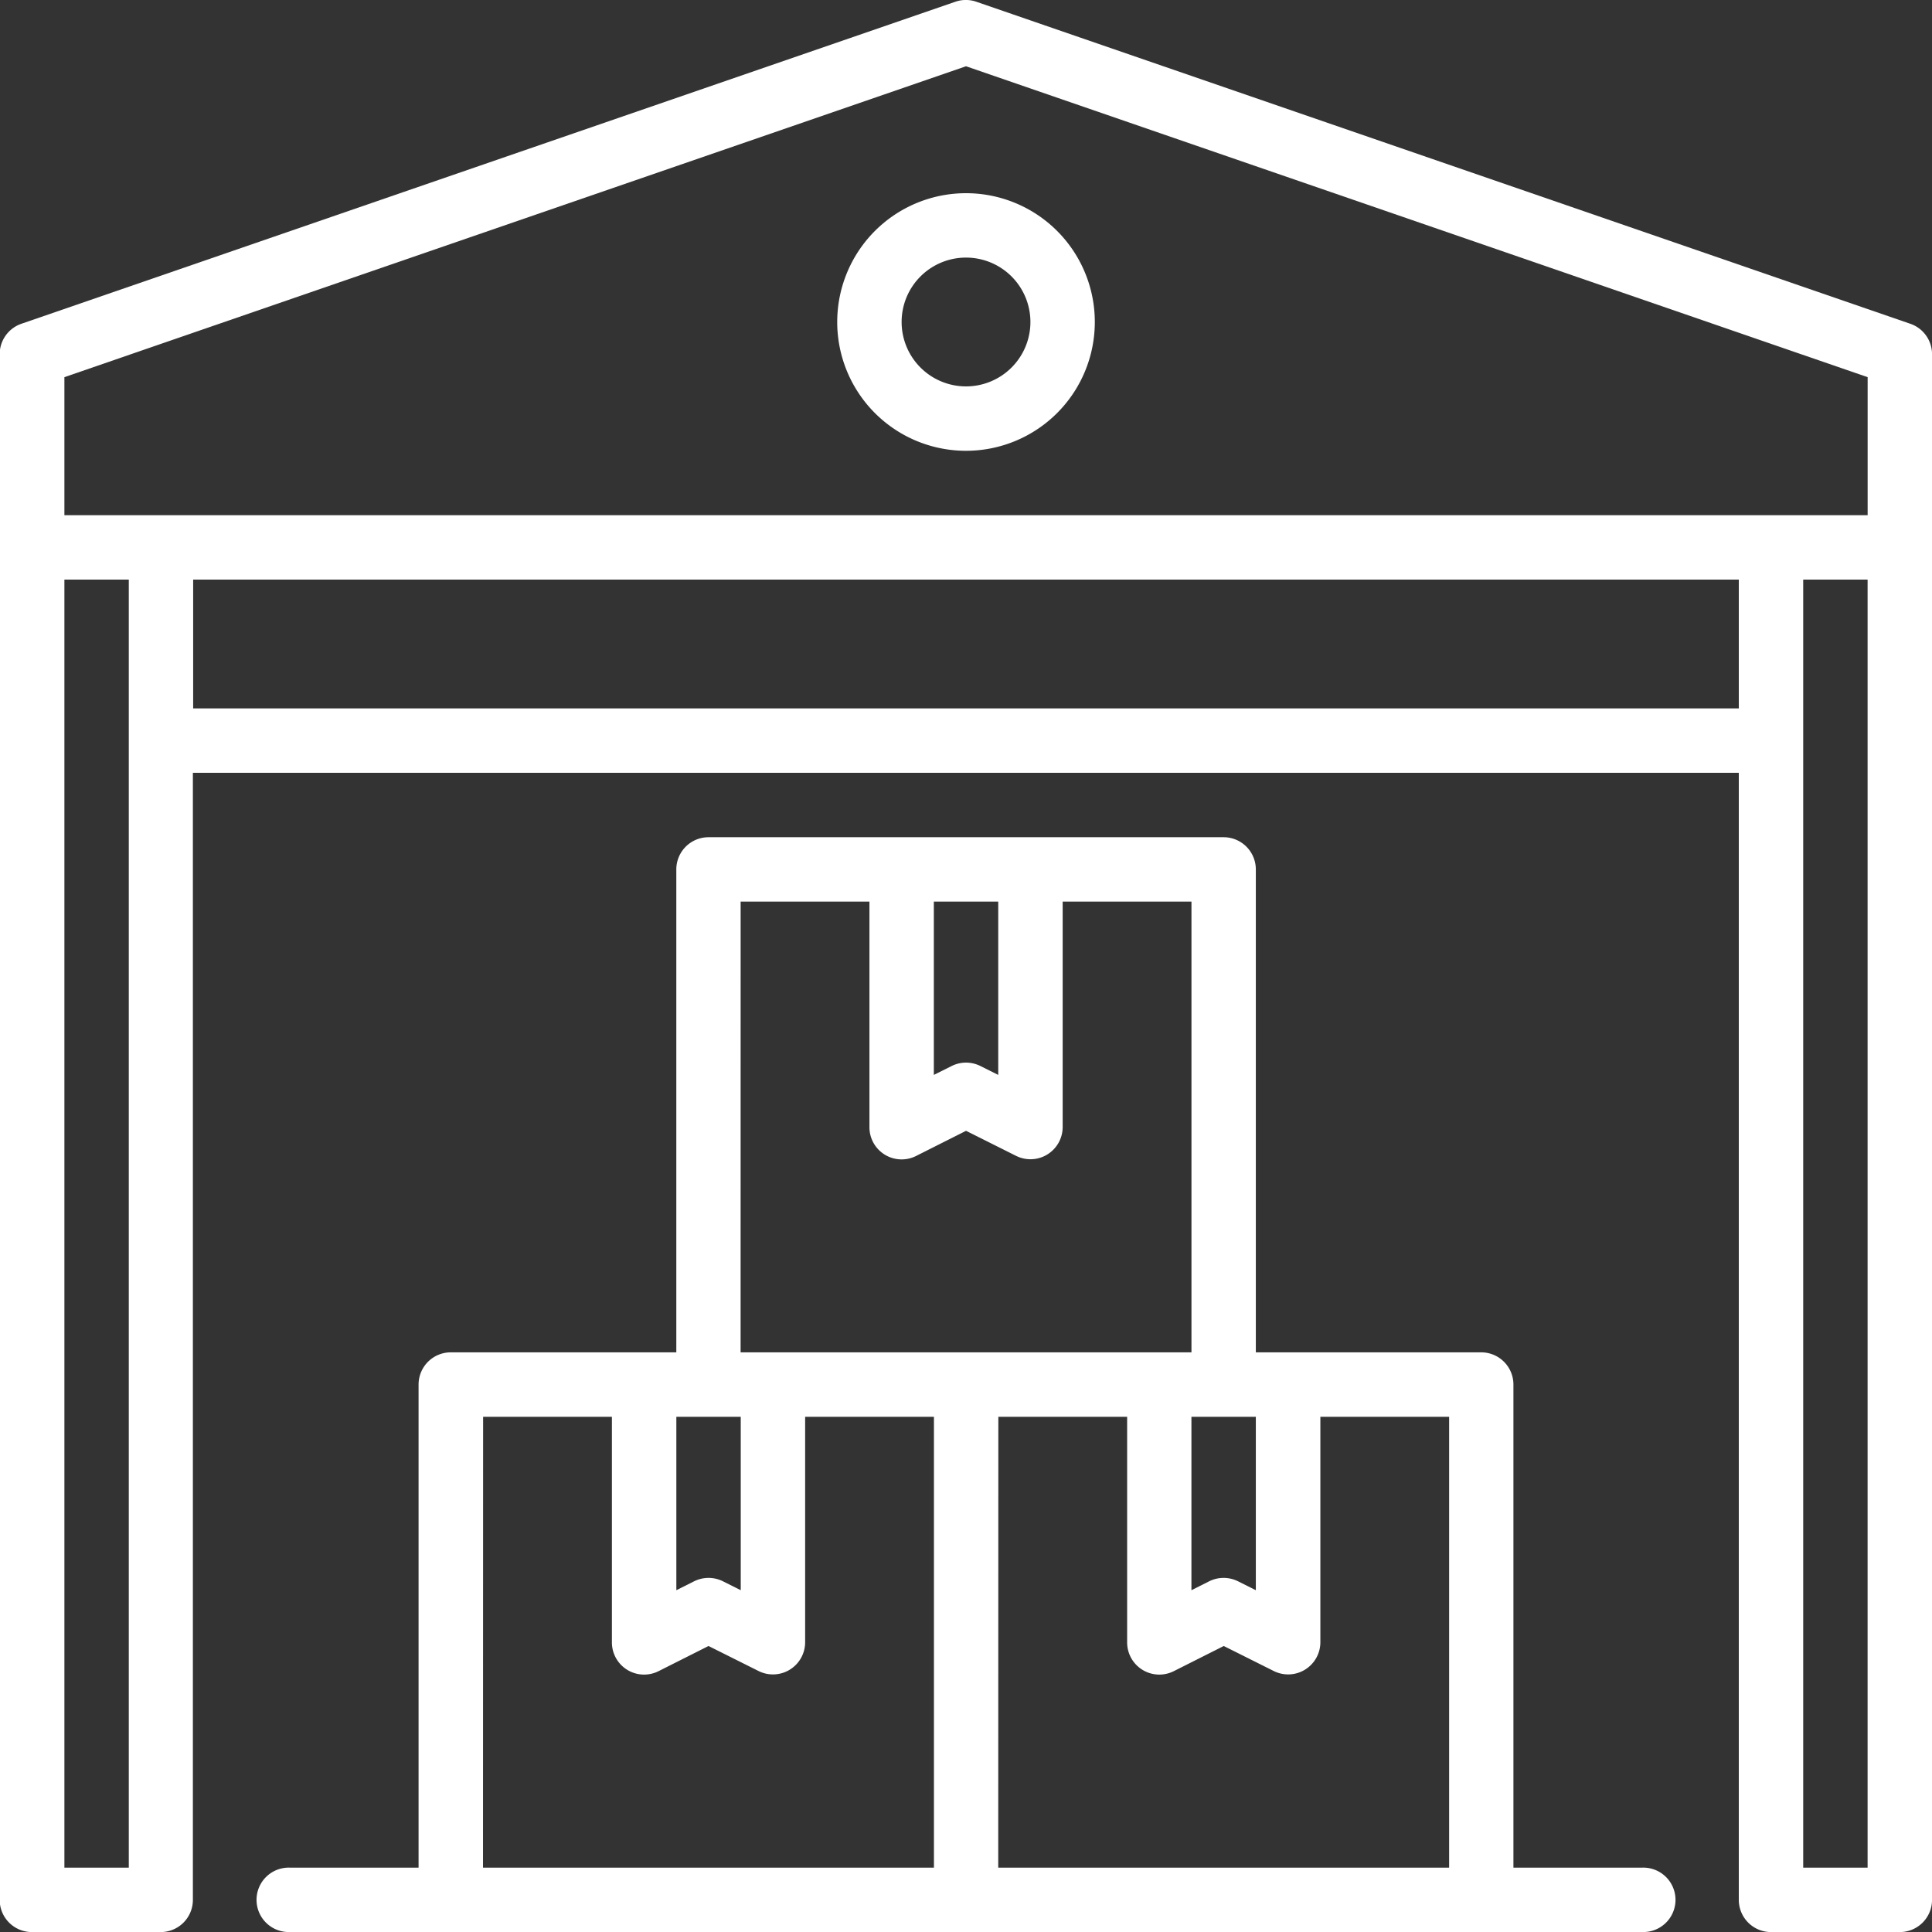 <svg id="Group_449" data-name="Group 449" xmlns="http://www.w3.org/2000/svg" width="55.231" height="55.232" viewBox="0 0 55.231 55.232">
  <rect x="0" y="0" width="55.231" height="55.232" fill="#333333" stroke="none"/>
  <path id="Path_98" data-name="Path 98" d="M63.729,18.256l-26.7-9.206a.914.914,0,0,0-.6,0l-26.7,9.206a.921.921,0,0,0-.62.87V63.312a.921.921,0,0,0,.921.921h3.682a.92.92,0,0,0,.92-.921V31.093H58.826V63.312a.921.921,0,0,0,.921.921h3.682a.921.921,0,0,0,.921-.921V19.126a.92.92,0,0,0-.62-.87Zm-52.77,1.526,25.775-8.888,25.775,8.888v3.946H10.959ZM12.8,62.391H10.959V25.57H12.8Zm1.84-33.139V25.57H58.826v3.682ZM62.508,62.391H60.667V25.57h1.841Zm0,0" transform="translate(-9.118 -9)" fill="#fff"/>
  <path id="Path_99" data-name="Path 99" d="M40.073,22.658a3.682,3.682,0,1,0-3.682-3.682,3.681,3.681,0,0,0,3.682,3.682Zm0-5.523a1.841,1.841,0,1,1-1.841,1.841,1.84,1.84,0,0,1,1.841-1.841Zm0,0" transform="translate(-12.457 -9.771)" fill="#fff"/>
  <path id="Path_100" data-name="Path 100" d="M57.092,65.731H53.41V51.923A.921.921,0,0,0,52.489,51H46.046V37.195a.921.921,0,0,0-.921-.921H30.4a.921.921,0,0,0-.921.921V51H23.032a.921.921,0,0,0-.921.921V65.731H18.43a.921.921,0,1,0,0,1.841H57.092a.921.921,0,1,0,0-1.841ZM44.205,52.843h1.841V57.8l-.509-.255a.926.926,0,0,0-.824,0l-.508.255ZM38.682,38.115v4.954l-.509-.254a.918.918,0,0,0-.823,0l-.509.254V38.115Zm-7.364,0H35v6.444a.92.92,0,0,0,1.332.828l1.43-.72,1.43.716a.921.921,0,0,0,1.332-.824V38.115h3.682V51H31.317ZM30.4,52.843h.921V57.8l-.509-.255a.924.924,0,0,0-.823,0l-.509.255V52.843Zm-6.444,0h3.682v6.444a.92.92,0,0,0,1.332.828l1.43-.72,1.43.715a.92.92,0,0,0,1.332-.824V52.843h3.682V65.731H23.953Zm14.729,0h3.682v6.444a.92.92,0,0,0,1.332.828l1.43-.72,1.429.715a.921.921,0,0,0,1.333-.824V52.843h3.681V65.731H38.682Zm0,0" transform="translate(-10.145 -12.34)" fill="#fff"/>
</svg>
